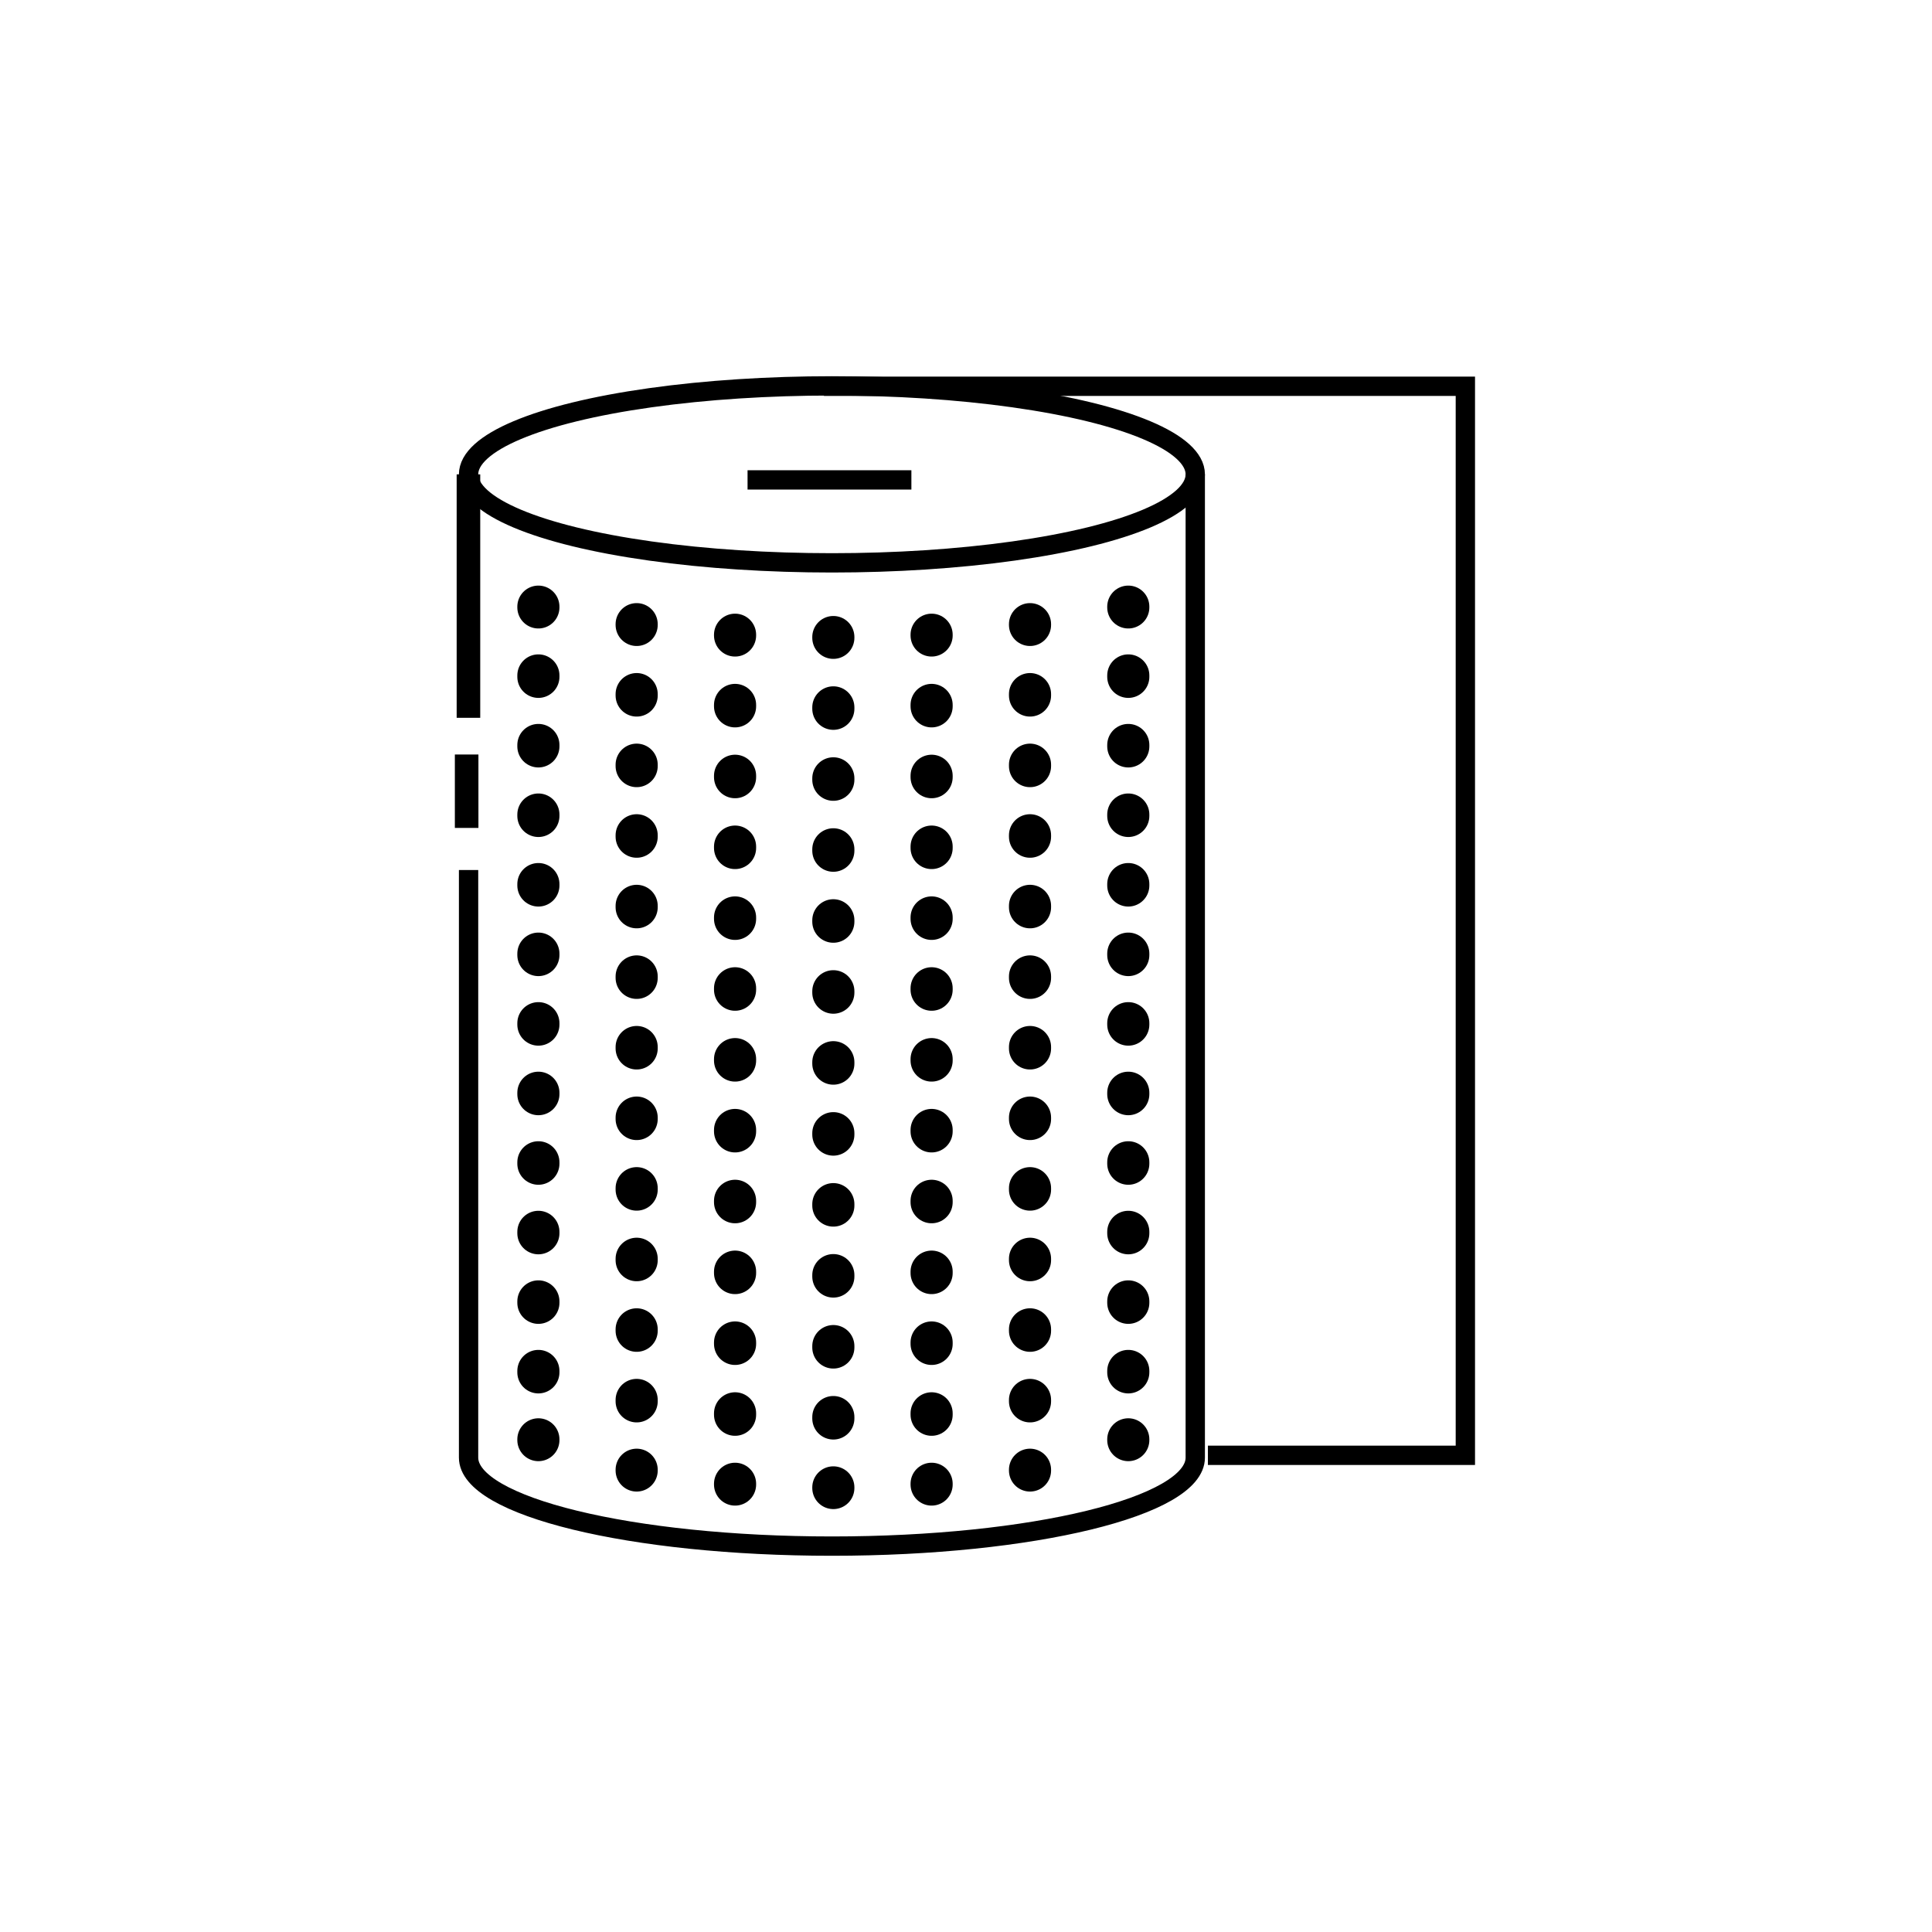 <?xml version="1.0" encoding="UTF-8"?>
<svg xmlns="http://www.w3.org/2000/svg" id="Livello_1" viewBox="0 0 150 150">
  <defs>
    <style>.cls-1{stroke-dasharray:0 0 .11 5.39;}.cls-1,.cls-2,.cls-3,.cls-4,.cls-5,.cls-6,.cls-7{fill:none;stroke:#000;}.cls-1,.cls-3,.cls-4,.cls-6,.cls-7{stroke-linecap:round;stroke-linejoin:round;stroke-width:3.27px;}.cls-2{stroke-width:1.5px;}.cls-2,.cls-5{stroke-miterlimit:10;}.cls-3{stroke-dasharray:0 0 .11 5.4;}.cls-5{stroke-width:1.83px;}.cls-6{stroke-dasharray:0 0 .11 5.29;}.cls-7{stroke-dasharray:0 0 .11 5.37;}</style>
  </defs>
  <ellipse class="cls-2" cx="64.59" cy="36.83" rx="28.21" ry="6.87"></ellipse>
  <line class="cls-5" x1="36.37" y1="36.83" x2="36.37" y2="55.73"></line>
  <path class="cls-2" d="m92.8,36.83v76.34c0,3.79-12.63,6.87-28.21,6.87s-28.21-3.08-28.21-6.87v-45.62"></path>
  <polyline class="cls-2" points="63.97 29.99 113.77 29.99 113.77 112.99 93.78 112.99"></polyline>
  <line class="cls-5" x1="36.23" y1="58.58" x2="36.23" y2="64.28"></line>
  <line class="cls-2" x1="58.04" y1="37.26" x2="70.76" y2="37.26"></line>
  <line class="cls-4" x1="41.8" y1="47.1" x2="41.8" y2="47.16"></line>
  <line class="cls-6" x1="41.8" y1="52.44" x2="41.8" y2="109.11"></line>
  <line class="cls-4" x1="41.8" y1="111.75" x2="41.8" y2="111.81"></line>
  <line class="cls-4" x1="49.43" y1="48.46" x2="49.43" y2="48.52"></line>
  <line class="cls-7" x1="49.43" y1="53.89" x2="49.43" y2="111.43"></line>
  <line class="cls-4" x1="49.43" y1="114.11" x2="49.43" y2="114.17"></line>
  <line class="cls-4" x1="57.07" y1="49.28" x2="57.07" y2="49.34"></line>
  <line class="cls-1" x1="57.07" y1="54.73" x2="57.07" y2="112.51"></line>
  <line class="cls-4" x1="57.07" y1="115.2" x2="57.07" y2="115.26"></line>
  <line class="cls-4" x1="64.7" y1="49.46" x2="64.7" y2="49.52"></line>
  <line class="cls-3" x1="64.7" y1="54.92" x2="64.7" y2="112.78"></line>
  <line class="cls-4" x1="64.7" y1="115.48" x2="64.7" y2="115.53"></line>
  <line class="cls-4" x1="72.33" y1="49.28" x2="72.33" y2="49.34"></line>
  <line class="cls-1" x1="72.33" y1="54.73" x2="72.33" y2="112.51"></line>
  <line class="cls-4" x1="72.33" y1="115.2" x2="72.33" y2="115.26"></line>
  <line class="cls-4" x1="79.97" y1="48.46" x2="79.97" y2="48.52"></line>
  <line class="cls-7" x1="79.97" y1="53.89" x2="79.97" y2="111.43"></line>
  <line class="cls-4" x1="79.97" y1="114.11" x2="79.97" y2="114.17"></line>
  <line class="cls-4" x1="87.6" y1="47.1" x2="87.6" y2="47.16"></line>
  <line class="cls-6" x1="87.6" y1="52.44" x2="87.6" y2="109.11"></line>
  <line class="cls-4" x1="87.6" y1="111.75" x2="87.6" y2="111.81"></line>
</svg>

